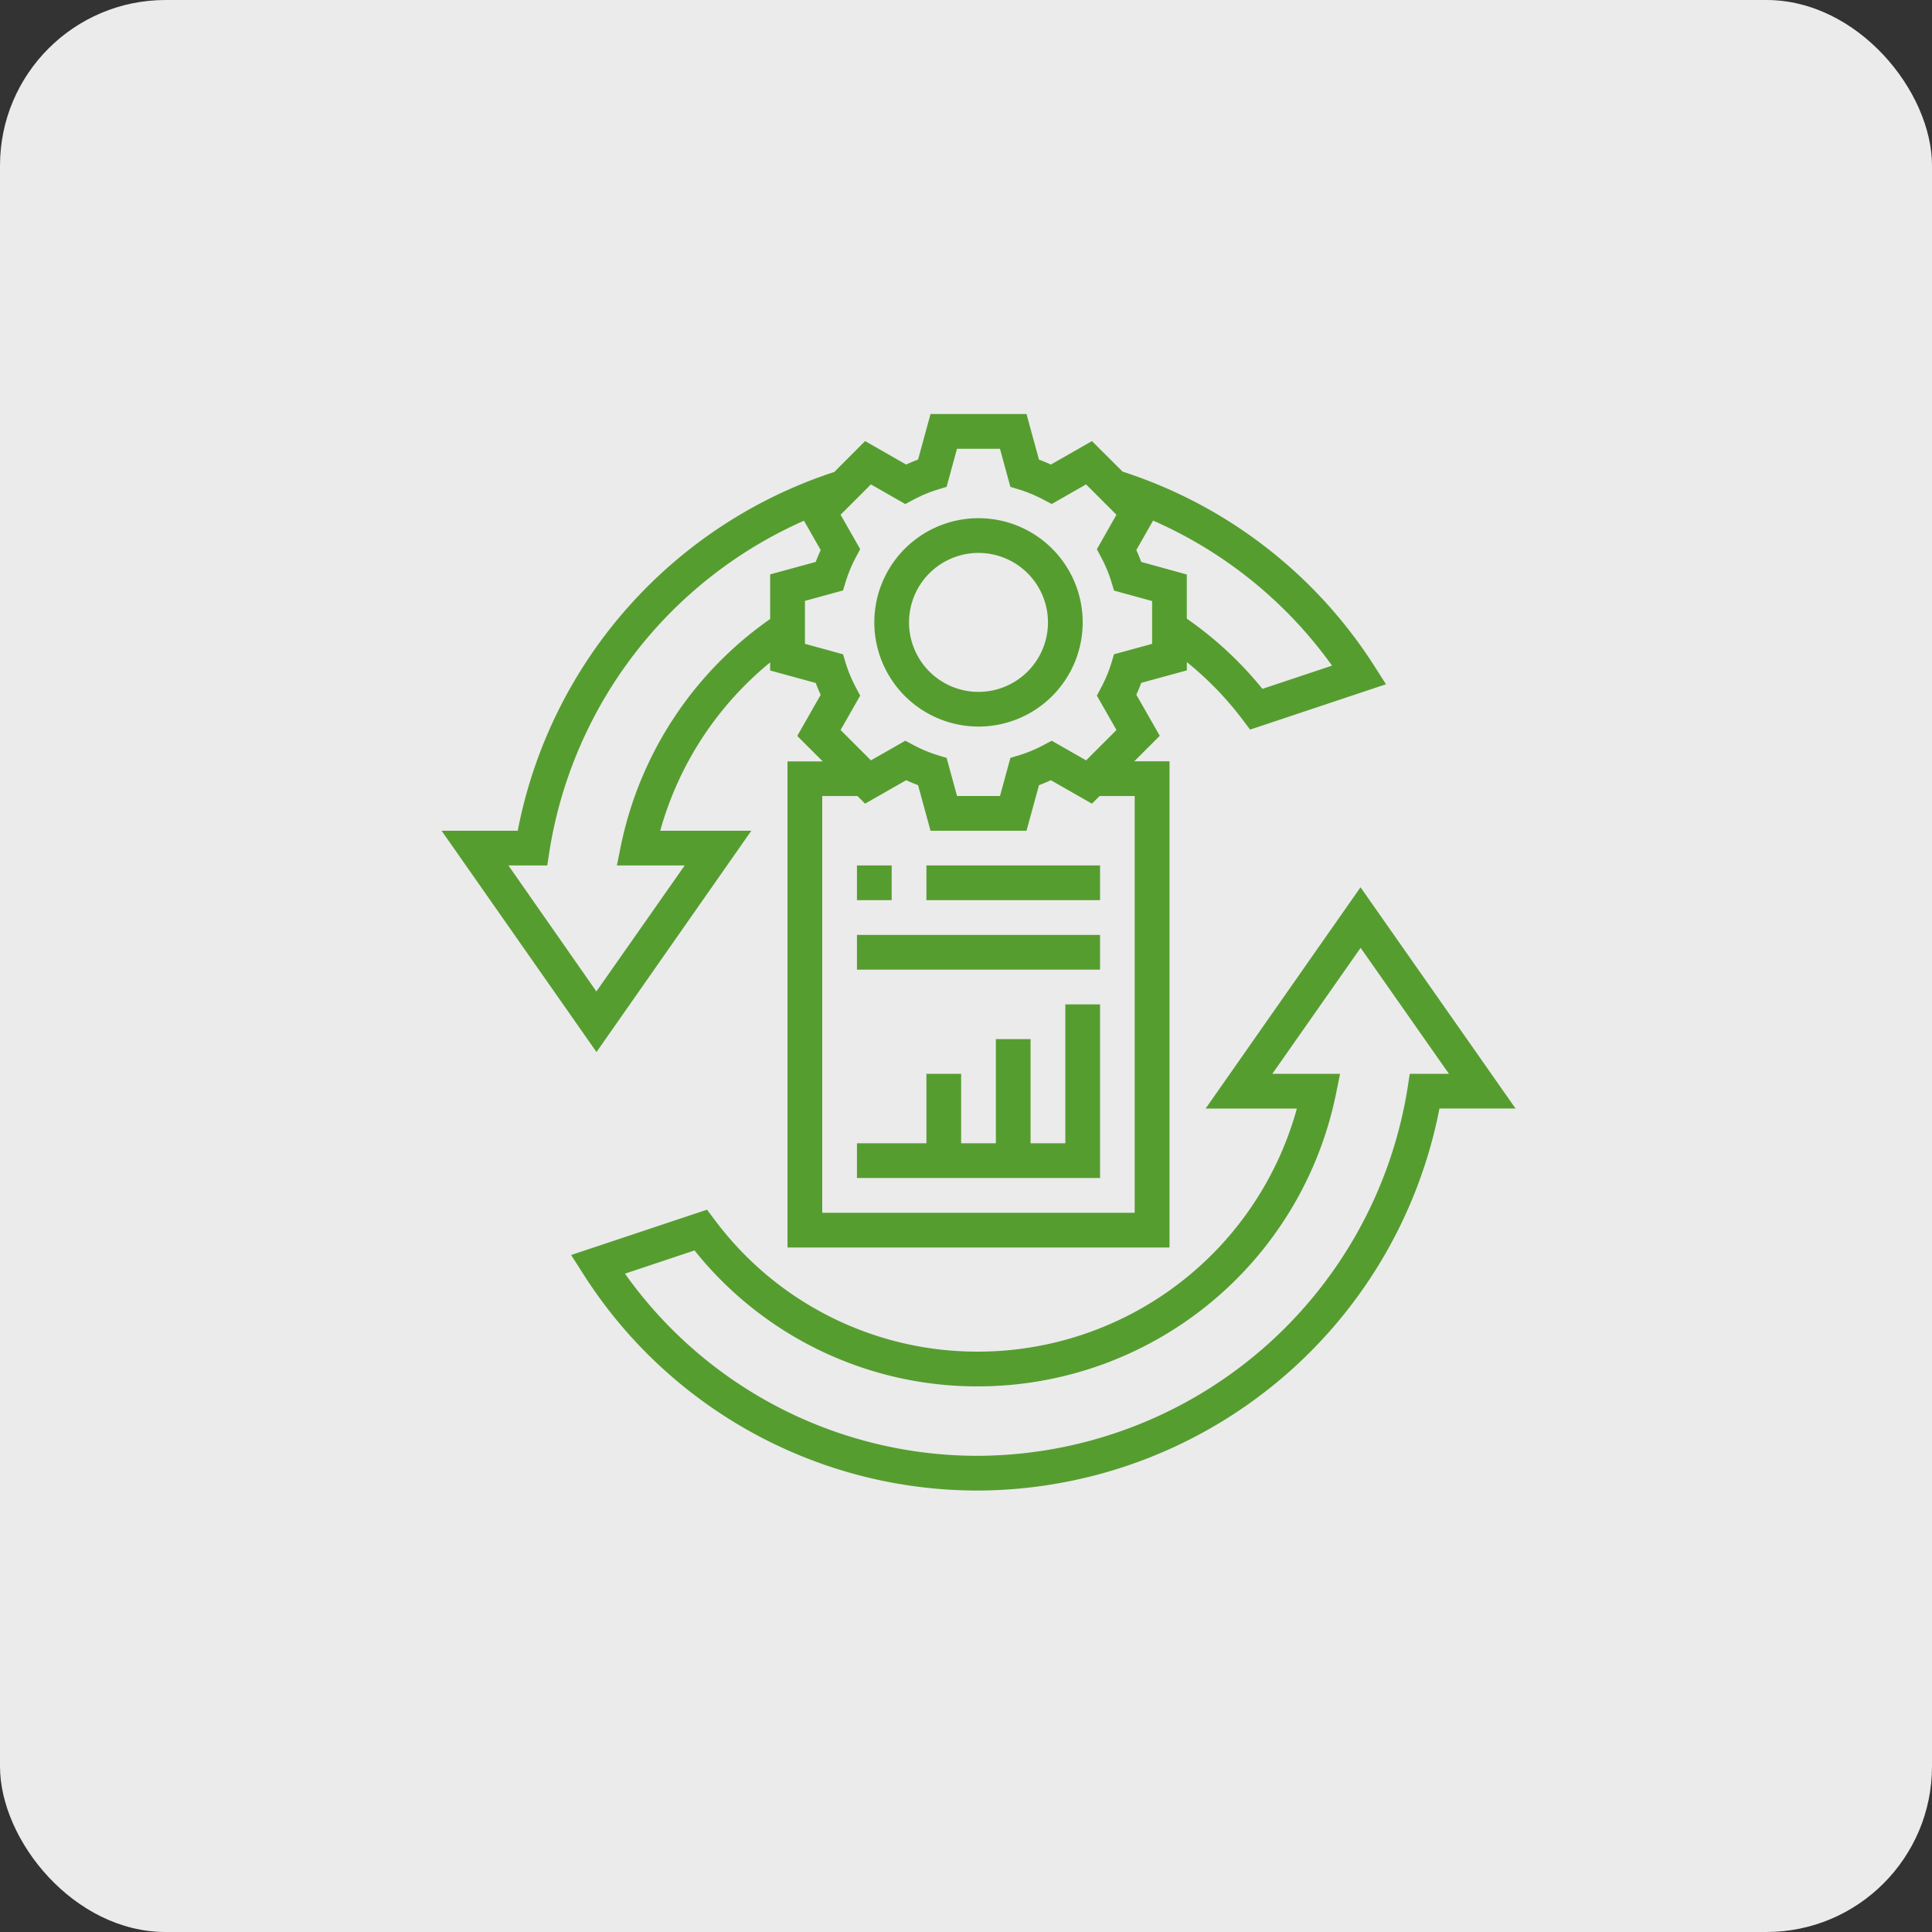 <svg xmlns="http://www.w3.org/2000/svg" width="70" height="70" viewBox="0 0 70 70">
  <rect x="0" y="0" width="70" height="70" fill="#333333" stroke="none"/>
  <g id="recovery-and-redundancy" transform="translate(7359 -2203)">
    <rect id="post-scalability-rpa" width="70" height="70" rx="6" transform="translate(-7359 2203)" fill="#ebebeb"/>
    <g id="data-recovery" transform="translate(-7344.079 2217)">
      <path id="Path_1732" data-name="Path 1732" d="M29.775,14.55A3.775,3.775,0,1,0,26,10.775,3.779,3.779,0,0,0,29.775,14.55Zm0-6.291a2.517,2.517,0,1,1-2.517,2.517A2.519,2.519,0,0,1,29.775,8.258Z" transform="translate(-9.243 -2.225)" fill="#569d30"/>
      <path id="Path_1733" data-name="Path 1733" d="M37.14,28.256l-5.612,8.018h3.306A11.99,11.99,0,0,1,23.3,45.081,11.864,11.864,0,0,1,13.735,40.3l-.272-.362L8.539,41.58l.434.68A16.928,16.928,0,0,0,23.3,50.114a17.1,17.1,0,0,0,16.7-13.841h2.758Zm1.784,6.759-.082.534A15.828,15.828,0,0,1,23.3,48.856a15.663,15.663,0,0,1-12.81-6.6l2.52-.841A13.1,13.1,0,0,0,23.3,46.34,13.247,13.247,0,0,0,36.246,35.77l.153-.754H33.944l3.2-4.565,3.2,4.565Z" transform="translate(-2.767 -10.109)" fill="#569d30"/>
      <path id="Path_1734" data-name="Path 1734" d="M12.3,16.1H9A12.054,12.054,0,0,1,12.983,10v.293l1.651.452q.081.216.18.43l-.849,1.489.924.923H13.612V31.2H27.453V13.583H26.176l.924-.924L26.25,11.17c.065-.143.126-.286.18-.43l1.651-.451v-.3A11.94,11.94,0,0,1,30.1,12.073l.272.362,4.924-1.643-.434-.68a17.02,17.02,0,0,0-9.109-7.024L24.642,1.982l-1.488.85c-.142-.065-.286-.126-.431-.18L22.271,1H18.794l-.452,1.651c-.145.054-.289.115-.431.18l-1.488-.85L15.307,3.1a17.083,17.083,0,0,0-11.47,13H1.079l5.612,8.018Zm13.891-1.258v15.1H14.87v-15.1h1.276l.277.276,1.488-.85c.142.065.286.126.431.18l.452,1.652h3.477l.452-1.651c.145-.054.289-.115.431-.18l1.488.85.277-.277Zm7.148-4.724-2.52.841a13.218,13.218,0,0,0-2.74-2.544v-1.6L26.43,6.36c-.054-.144-.115-.288-.18-.431l.608-1.067a15.76,15.76,0,0,1,6.483,5.255ZM16.634,3.551l1.245.711.306-.162a4.988,4.988,0,0,1,.861-.36l.33-.1.377-1.38H21.31l.377,1.38.33.1a5.038,5.038,0,0,1,.861.36l.306.162L24.43,3.55l1.1,1.1L24.821,5.9l.162.306a4.953,4.953,0,0,1,.359.862l.1.33,1.38.379V9.328l-1.38.378-.1.33a5.037,5.037,0,0,1-.36.863l-.161.305.71,1.245-1.1,1.1-1.245-.711L22.879,13a4.988,4.988,0,0,1-.861.36l-.33.1-.377,1.38H19.754l-.377-1.38-.33-.1a5.038,5.038,0,0,1-.861-.36l-.306-.162-1.245.711-1.1-1.1.71-1.245-.161-.305a5.037,5.037,0,0,1-.36-.863l-.1-.33-1.38-.379V7.771l1.38-.378.1-.33a5,5,0,0,1,.359-.862l.162-.306-.71-1.245ZM4.907,17.357l.082-.533A15.807,15.807,0,0,1,14.208,4.867l.606,1.062c-.065.143-.126.286-.18.431l-1.651.451V8.428a13.29,13.29,0,0,0-5.4,8.174l-.153.755H9.887l-3.2,4.565L3.5,17.357Z" fill="#569d30"/>
      <path id="Path_1735" data-name="Path 1735" d="M32.55,40.033H31.291V36.258H30.033v3.775H28.775V37.517H27.517v2.517H25v1.258h8.808V35H32.55Z" transform="translate(-8.872 -12.61)" fill="#569d30"/>
      <path id="Path_1736" data-name="Path 1736" d="M25,27h1.258v1.258H25Z" transform="translate(-8.872 -9.643)" fill="#569d30"/>
      <path id="Path_1737" data-name="Path 1737" d="M29,27h6.291v1.258H29Z" transform="translate(-10.355 -9.643)" fill="#569d30"/>
      <path id="Path_1738" data-name="Path 1738" d="M25,31h8.808v1.258H25Z" transform="translate(-8.872 -11.126)" fill="#569d30"/>
    </g>
  </g>
</svg>
